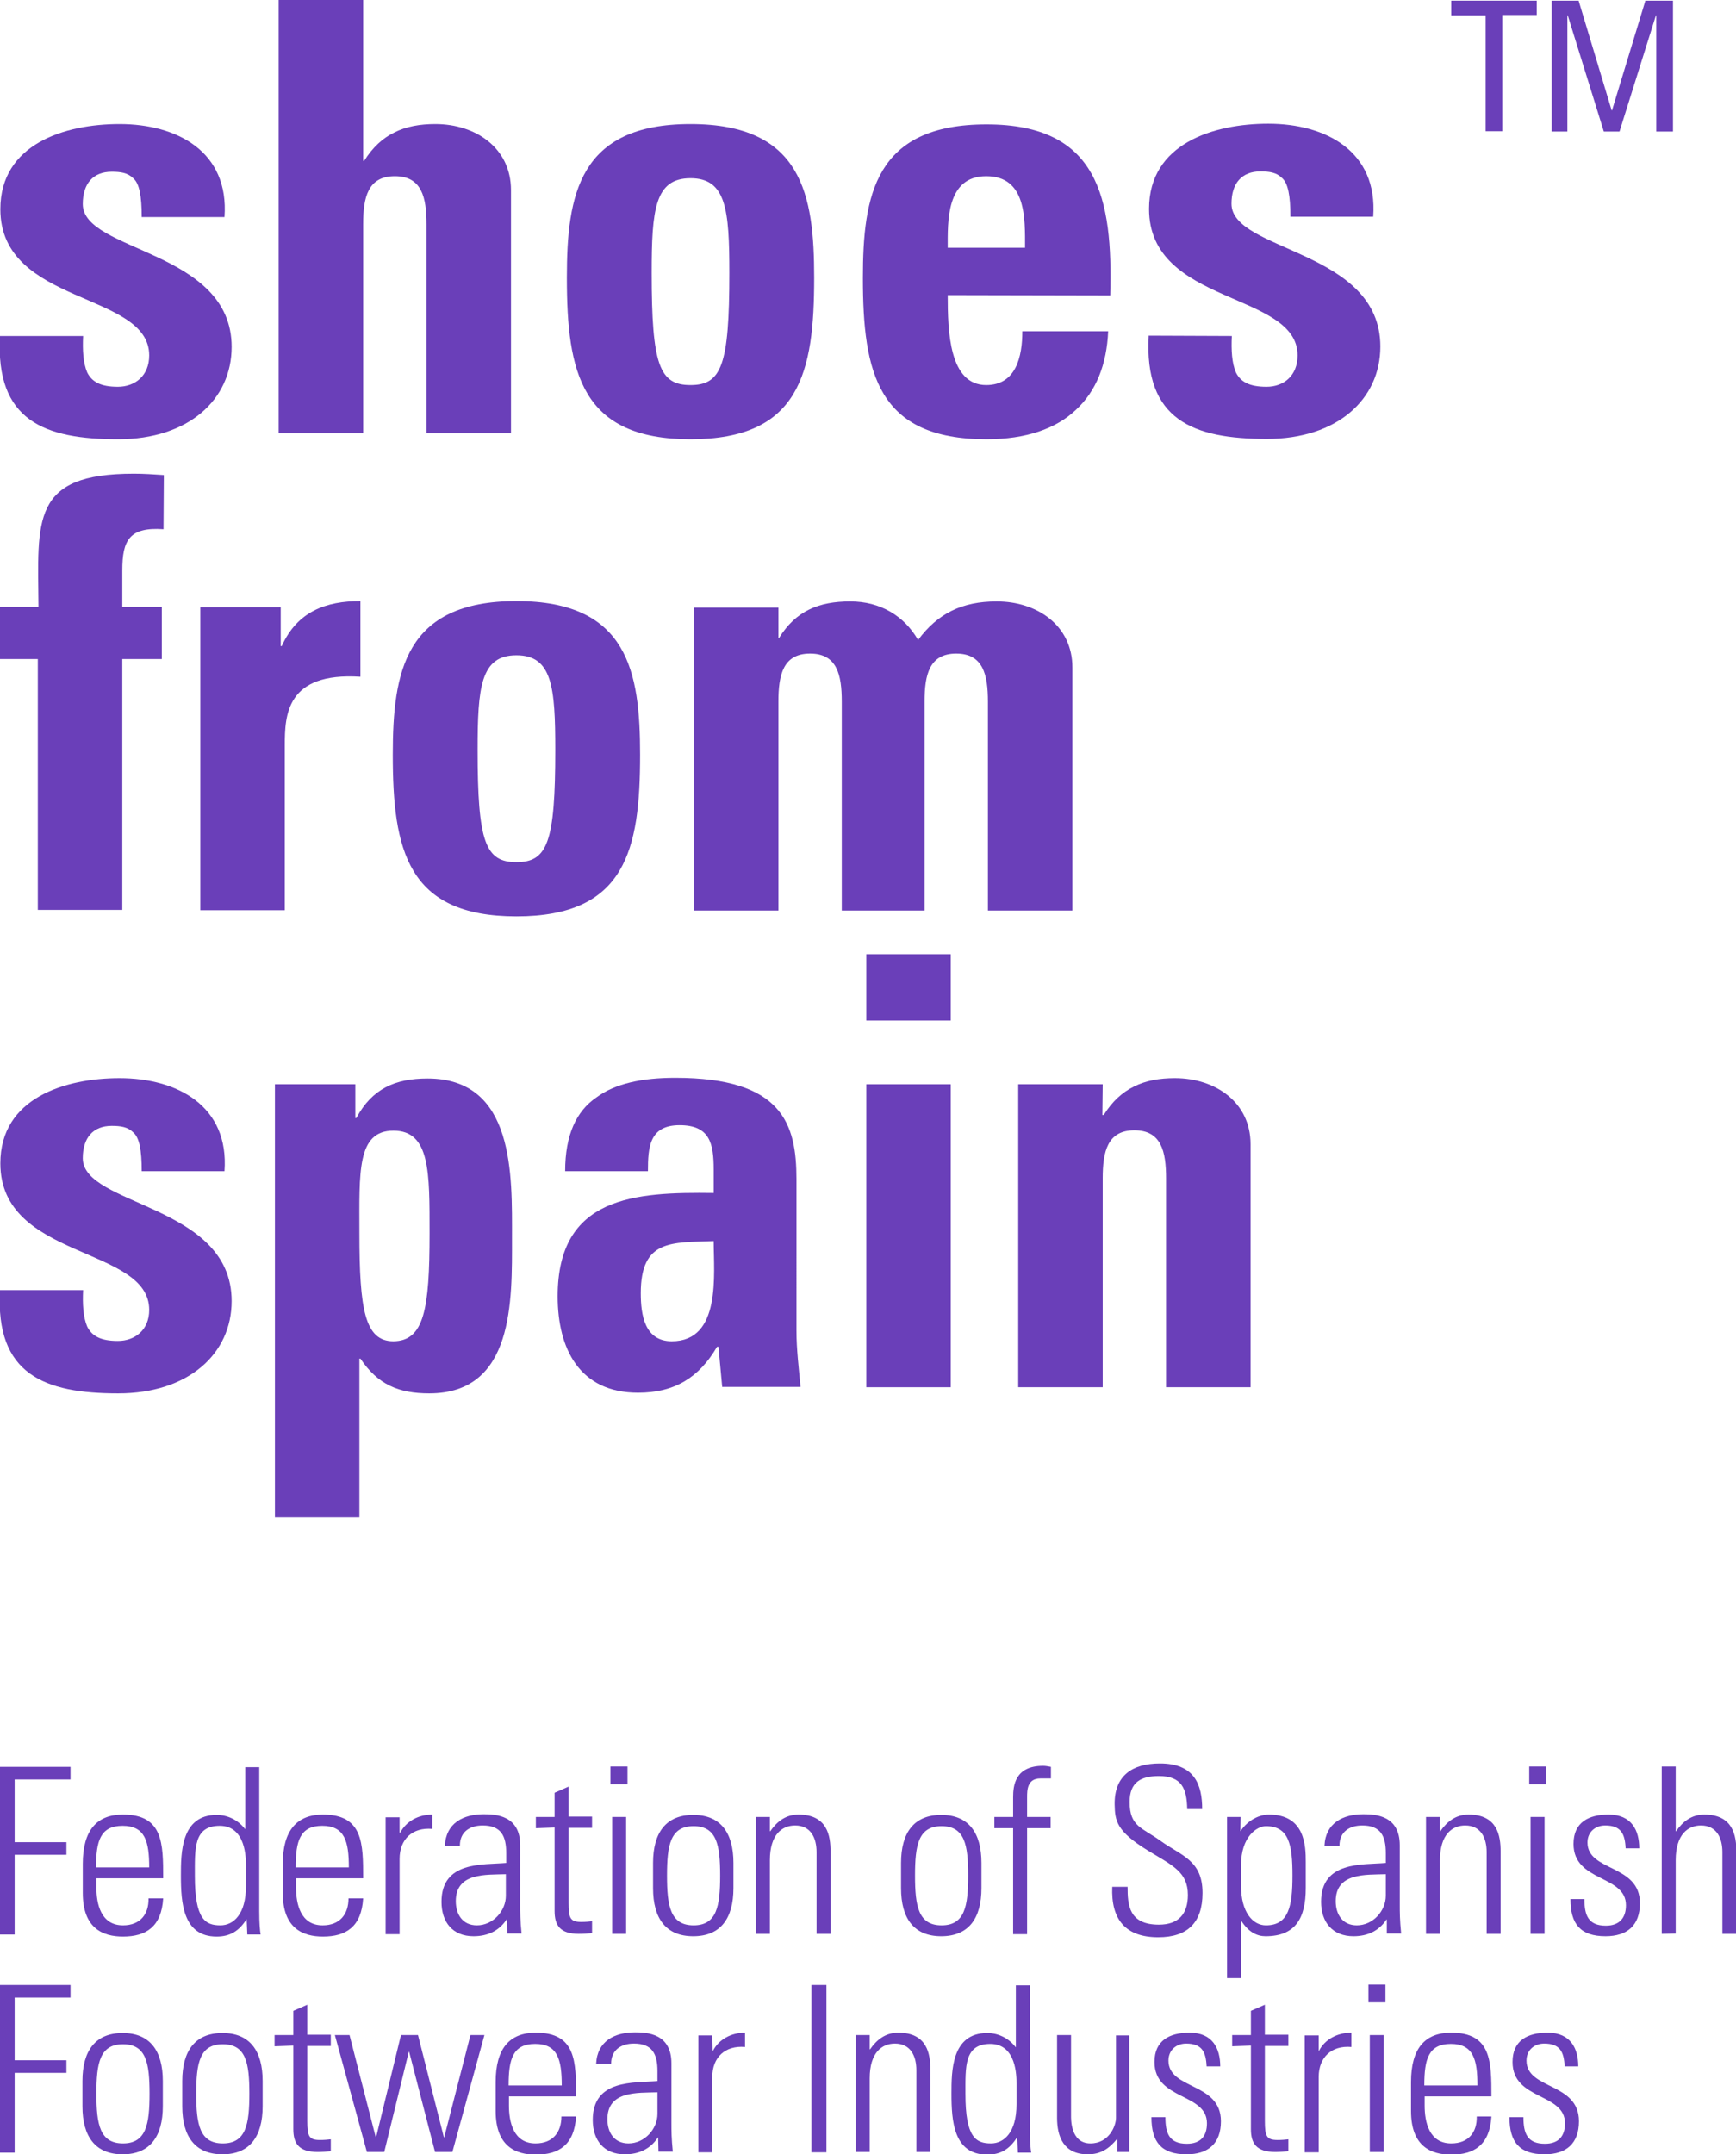 <?xml version="1.0" encoding="utf-8"?>
<!-- Generator: Adobe Illustrator 28.1.0, SVG Export Plug-In . SVG Version: 6.00 Build 0)  -->
<svg version="1.1" id="_レイヤー_2" xmlns="http://www.w3.org/2000/svg" xmlns:xlink="http://www.w3.org/1999/xlink" x="0px"
	 y="0px" viewBox="0 0 509.6 632.2" style="enable-background:new 0 0 509.6 632.2;" xml:space="preserve">
<style type="text/css">
	.st0{fill:#6A3FB9;}
</style>
<g id="Capa_1">
	<path class="st0" d="M0,518.5h20.7v3.7H4.3v18.4h15.2v3.7H4.3v23.4H0V518.5L0,518.5z"/>
	<path class="st0" d="M28.3,551.2v2.7c0,4.8,1.3,11.1,7.8,11.1c5.1,0,7.6-3.3,7.5-7.9h4.3c-0.5,8.3-5,11.2-11.8,11.2
		c-5.9,0-11.8-2.4-11.8-12.8V547c0-9.9,4.1-14.5,11.8-14.5c11.8,0,11.8,8.5,11.8,18.7L28.3,551.2L28.3,551.2z M43.8,548
		c0-7.6-1.2-12.2-7.8-12.2s-7.8,4.5-7.8,12.2H43.8z"/>
	<path class="st0" d="M72.4,563.2l-0.1,0.1c-2.1,3.3-4.7,5-8.7,5c-9.9,0-10.5-9.9-10.5-17.9c0-6.6,0-17.8,10.5-17.8
		c3.1,0,6.2,1.4,8.3,4.1l0.1,0.1v-18.2h4.1v42.3c0,3.4,0.2,5.6,0.4,6.8h-3.9L72.4,563.2L72.4,563.2z M72.2,553.5v-6.1
		c0-2,0-11.6-7.7-11.6s-7.3,6.7-7.3,14.7c0,12.8,3.1,14.5,7.5,14.5C68.5,565,72.2,561.8,72.2,553.5L72.2,553.5z"/>
	<path class="st0" d="M86.9,551.2v2.7c0,4.8,1.3,11.1,7.8,11.1c5.1,0,7.6-3.3,7.6-7.9h4.3c-0.5,8.3-5,11.2-11.8,11.2
		c-5.9,0-11.8-2.4-11.8-12.8V547c0-9.9,4.2-14.5,11.8-14.5c11.8,0,11.8,8.5,11.8,18.7L86.9,551.2L86.9,551.2z M102.4,548
		c0-7.6-1.2-12.2-7.8-12.2s-7.8,4.5-7.8,12.2H102.4z"/>
	<path class="st0" d="M117.4,537.8h0.1c1.7-3.3,5.3-5.3,9.4-5.3v4.2c-5.8-0.5-9.6,3-9.6,8.8v22.1h-4.1v-34.3h4.1V537.8z"/>
	<path class="st0" d="M148.8,563.3h-0.1c-2.2,3.3-5.5,4.9-9.7,4.9c-6.1,0-9.4-4.1-9.4-10.1c0-12,12.1-10.8,19-11.4v-2.9
		c0-5-1.5-8.1-6.9-8.1c-3.7,0-6.7,1.8-6.7,5.9h-4.4c0.3-6.6,5.4-9.2,11.4-9.2c3.5,0,10.7,0.3,10.7,9.1v17.3c0,2.5,0,4.6,0.4,8.6
		h-4.2L148.8,563.3L148.8,563.3z M148.5,550c-5.9,0.2-14.7-0.5-14.7,7.9c0,3.9,2,7.1,6.2,7.1c4.7,0,8.5-4.2,8.5-8.7L148.5,550
		L148.5,550z"/>
	<path class="st0" d="M157.3,536.5v-3.3h5.5v-7.1l4.1-1.8v8.8h6.9v3.3h-6.9v22c0,4.5,0.5,5.6,3.7,5.6c1.4,0,2.3-0.1,3.2-0.2v3.5
		c-1.2,0.1-2.6,0.2-3.9,0.2c-5.5,0-7.1-2.5-7.1-6.7v-24.5L157.3,536.5L157.3,536.5z"/>
	<path class="st0" d="M179.2,523.6v-5.2h5v5.2H179.2z M179.7,567.5v-34.3h4.1v34.3H179.7z"/>
	<path class="st0" d="M191.7,554.1v-7.4c0-8.9,3.8-14.1,11.8-14.1s11.8,5.2,11.8,14.1v7.4c0,8.9-3.8,14.1-11.8,14.1
		S191.7,563,191.7,554.1z M195.8,550.4c0,9,1,14.6,7.8,14.6s7.8-5.6,7.8-14.6s-1-14.5-7.8-14.5S195.8,541.4,195.8,550.4z"/>
	<path class="st0" d="M226,567.5h-4.1v-34.3h4.1v4.2h0.1c2-2.9,4.6-4.9,8.3-4.9c8.5,0,9.4,6.3,9.4,10.8v24.2h-4.1v-24
		c0-4-1.6-7.8-6.3-7.8c-3.7,0-7.4,2.5-7.4,10.2L226,567.5L226,567.5z"/>
	<path class="st0" d="M264.5,554.1v-7.4c0-8.9,3.8-14.1,11.8-14.1s11.8,5.2,11.8,14.1v7.4c0,8.9-3.8,14.1-11.8,14.1
		S264.5,563,264.5,554.1z M268.6,550.4c0,9,1,14.6,7.8,14.6s7.8-5.6,7.8-14.6s-1-14.5-7.8-14.5S268.6,541.4,268.6,550.4z"/>
	<path class="st0" d="M297.4,536.5h-5.5v-3.3h5.5v-5.8c0-3.3,0.5-9.2,8.8-9.2c0.6,0,1.3,0.1,2.3,0.3v3.4h-3.1
		c-3.9,0-3.9,3.5-3.9,5.5v5.8h6.9v3.3h-6.9v31.1h-4.1V536.5z"/>
	<path class="st0" d="M348.5,530.9c-0.1-6-1.6-9.7-8.3-9.7c-5.3,0-8.6,1.8-8.6,7.6c0,7.3,3.7,7.5,9.2,11.5c6,4.3,12.2,5.6,12.2,15.2
		c0,8.8-4.5,13-13,13c-9.6,0-13.9-5.2-13.5-14.8h4.5c0,5.4,0.4,11.1,9.2,11.1c5.7,0,8.5-3.1,8.5-8.7c0-6.7-4.4-8.6-11.5-12.9
		c-9.5-5.8-9.9-8.8-10-13.7c-0.1-8.5,5.3-12,13.3-12c10.2,0,12.4,6.3,12.4,13.4L348.5,530.9L348.5,530.9z"/>
	<path class="st0" d="M364.1,537.4l0.1-0.1c2.2-3.3,5.6-4.8,8.3-4.8c10.7,0,10.8,9.4,10.8,13.9v7.7c0,8.9-3.1,14.1-11.8,14.1
		c-2.5,0-5-1.2-7.1-4.5l-0.1-0.1v16.9h-4.1v-47.3h4L364.1,537.4L364.1,537.4z M364.3,553.4c0,7.8,3.5,11.6,7.3,11.6
		c6.7,0,7.8-5.6,7.8-14.6s-1-14.5-7.8-14.5c-2.6,0-7.3,3-7.3,11.5V553.4z"/>
	<path class="st0" d="M407.1,563.3H407c-2.2,3.3-5.5,4.9-9.7,4.9c-6.1,0-9.5-4.1-9.5-10.1c0-12,12.1-10.8,19-11.4v-2.9
		c0-5-1.5-8.1-6.9-8.1c-3.7,0-6.7,1.8-6.7,5.9h-4.4c0.3-6.6,5.4-9.2,11.4-9.2c3.5,0,10.7,0.3,10.7,9.1v17.3c0,2.5,0,4.6,0.4,8.6
		h-4.2L407.1,563.3L407.1,563.3z M406.8,550c-5.9,0.2-14.7-0.5-14.7,7.9c0,3.9,2,7.1,6.2,7.1c4.7,0,8.5-4.2,8.5-8.7L406.8,550
		L406.8,550z"/>
	<path class="st0" d="M422.7,567.5h-4.1v-34.3h4.1v4.2h0.1c2-2.9,4.6-4.9,8.3-4.9c8.5,0,9.4,6.3,9.4,10.8v24.2h-4.1v-24
		c0-4-1.6-7.8-6.3-7.8c-3.7,0-7.4,2.5-7.4,10.2L422.7,567.5L422.7,567.5z"/>
	<path class="st0" d="M448.9,523.6v-5.2h5v5.2H448.9z M449.3,567.5v-34.3h4.1v34.3H449.3z"/>
	<path class="st0" d="M471.3,568.2c-7.4,0-10.3-3.6-10.3-10.9h4.1c0,4.7,1.1,7.8,6.3,7.8c3.9,0,5.9-2.2,5.9-6c0-9-15.4-6.7-15.4-18
		c0-6.3,4.4-8.6,10.3-8.6c6.8,0,9,4.7,9,9.9h-4c-0.2-4.3-1.4-6.7-6-6.7c-2.9,0-5.2,1.9-5.2,5c0,8.6,15.4,6.3,15.4,17.8
		C481.4,565,477.7,568.2,471.3,568.2L471.3,568.2z"/>
	<path class="st0" d="M487.8,567.5v-49.1h4.1v19h0.1c2-2.9,4.6-4.9,8.3-4.9c8.5,0,9.4,6.3,9.4,10.8v24.2h-4.1v-24
		c0-4-1.6-7.8-6.3-7.8c-3.7,0-7.4,2.5-7.4,10.2v21.5L487.8,567.5L487.8,567.5z"/>
	<path class="st0" d="M0,582.5h20.7v3.7H4.3v18.4h15.2v3.7H4.3v23.4H0V582.5L0,582.5z"/>
	<path class="st0" d="M24.2,618.1v-7.4c0-8.9,3.8-14.1,11.8-14.1s11.8,5.2,11.8,14.1v7.4c0,8.9-3.8,14.1-11.8,14.1
		S24.2,627,24.2,618.1z M28.3,614.4c0,9,1,14.6,7.8,14.6s7.8-5.6,7.8-14.6s-1-14.5-7.8-14.5S28.3,605.4,28.3,614.4z"/>
	<path class="st0" d="M53.5,618.1v-7.4c0-8.9,3.8-14.1,11.8-14.1s11.8,5.2,11.8,14.1v7.4c0,8.9-3.8,14.1-11.8,14.1
		S53.5,627,53.5,618.1z M57.6,614.4c0,9,1,14.6,7.8,14.6s7.8-5.6,7.8-14.6s-1-14.5-7.8-14.5S57.6,605.4,57.6,614.4z"/>
	<path class="st0" d="M80.6,600.5v-3.3h5.5v-7.1l4.1-1.8v8.8h6.9v3.3h-6.9v22c0,4.5,0.5,5.6,3.7,5.6c1.4,0,2.3-0.1,3.2-0.2v3.5
		c-1.2,0.1-2.6,0.2-3.9,0.2c-5.5,0-7.1-2.5-7.1-6.7v-24.5L80.6,600.5L80.6,600.5z"/>
	<path class="st0" d="M98.3,597.2h4.3l7.7,30h0.1l7.3-30h5l7.6,30h0.1l7.7-30h4.1l-9.4,34.3h-5.1l-7.6-29.4H120l-7.2,29.4h-5.1
		L98.3,597.2L98.3,597.2z"/>
	<path class="st0" d="M149.4,615.2v2.7c0,4.8,1.3,11.1,7.8,11.1c5.1,0,7.6-3.3,7.6-7.9h4.3c-0.5,8.3-5,11.2-11.8,11.2
		c-5.9,0-11.8-2.4-11.8-12.8V611c0-9.9,4.1-14.5,11.8-14.5c11.8,0,11.8,8.5,11.8,18.7L149.4,615.2L149.4,615.2z M164.9,612
		c0-7.6-1.2-12.2-7.8-12.2s-7.8,4.5-7.8,12.2H164.9z"/>
	<path class="st0" d="M193.2,627.3h-0.1c-2.2,3.3-5.5,4.9-9.7,4.9c-6.1,0-9.4-4.1-9.4-10.1c0-12,12.1-10.8,19-11.4v-2.9
		c0-5-1.5-8.1-6.9-8.1c-3.7,0-6.7,1.8-6.7,5.9H175c0.3-6.6,5.4-9.2,11.4-9.2c3.5,0,10.7,0.3,10.7,9.1v17.3c0,2.5,0,4.6,0.4,8.6h-4.2
		L193.2,627.3L193.2,627.3z M193,614c-5.9,0.2-14.7-0.5-14.7,7.9c0,3.9,2,7.1,6.2,7.1c4.7,0,8.5-4.2,8.5-8.7L193,614L193,614z"/>
	<path class="st0" d="M209.2,601.8h0.1c1.7-3.3,5.3-5.3,9.4-5.3v4.2c-5.8-0.5-9.6,3-9.6,8.8v22.1h-4.1v-34.3h4.1L209.2,601.8
		L209.2,601.8z"/>
	<path class="st0" d="M242.6,582.5v49.1h-4.4v-49.1H242.6z"/>
	<path class="st0" d="M255.3,631.5h-4.1v-34.3h4.1v4.2h0.1c2-2.9,4.6-4.9,8.3-4.9c8.5,0,9.4,6.3,9.4,10.8v24.2h-4.1v-24
		c0-4-1.6-7.8-6.3-7.8c-3.7,0-7.4,2.5-7.4,10.2L255.3,631.5L255.3,631.5z"/>
	<path class="st0" d="M298.6,627.2l-0.1,0.1c-2.1,3.3-4.7,5-8.7,5c-9.9,0-10.5-9.9-10.5-17.9c0-6.6,0-17.8,10.5-17.8
		c3.1,0,6.2,1.4,8.3,4.1l0.1,0.1v-18.2h4.1v42.3c0,3.4,0.2,5.6,0.4,6.8h-3.9L298.6,627.2L298.6,627.2z M298.4,617.5v-6.1
		c0-2,0-11.6-7.7-11.6s-7.3,6.7-7.3,14.7c0,12.8,3.1,14.5,7.5,14.5C294.7,629,298.4,625.8,298.4,617.5L298.4,617.5z"/>
	<path class="st0" d="M331.5,597.2v34.3h-3.5v-3.8h-0.1c-2.4,2.9-4.8,4.5-8.6,4.5c-7.1,0-9-5.2-9-10.7v-24.3h4.1v23.6
		c0,1-0.2,8.2,5.7,8.2c5.5,0,7.5-5.2,7.5-7.5v-24.2H331.5L331.5,597.2z"/>
	<path class="st0" d="M348.3,632.2c-7.4,0-10.3-3.6-10.3-10.9h4.1c0,4.7,1.1,7.8,6.3,7.8c4,0,5.9-2.2,5.9-6c0-9-15.4-6.7-15.4-18
		c0-6.3,4.4-8.6,10.3-8.6c6.8,0,9,4.7,9,9.9h-4c-0.2-4.3-1.4-6.7-6-6.7c-2.9,0-5.2,1.9-5.2,5c0,8.6,15.4,6.3,15.4,17.8
		C358.4,629,354.7,632.2,348.3,632.2L348.3,632.2z"/>
	<path class="st0" d="M361.7,600.5v-3.3h5.5v-7.1l4.1-1.8v8.8h6.9v3.3h-6.9v22c0,4.5,0.5,5.6,3.7,5.6c1.4,0,2.3-0.1,3.2-0.2v3.5
		c-1.2,0.1-2.6,0.2-3.9,0.2c-5.5,0-7.1-2.5-7.1-6.7v-24.5L361.7,600.5L361.7,600.5z"/>
	<path class="st0" d="M387.1,601.8h0.1c1.7-3.3,5.3-5.3,9.5-5.3v4.2c-5.8-0.5-9.6,3-9.6,8.8v22.1H383v-34.3h4.1L387.1,601.8
		L387.1,601.8z"/>
	<path class="st0" d="M401.7,587.6v-5.2h5v5.2H401.7z M402.1,631.5v-34.3h4.1v34.3H402.1z"/>
	<path class="st0" d="M418.2,615.2v2.7c0,4.8,1.3,11.1,7.8,11.1c5.1,0,7.6-3.3,7.5-7.9h4.3c-0.5,8.3-5,11.2-11.8,11.2
		c-5.9,0-11.8-2.4-11.8-12.8V611c0-9.9,4.1-14.5,11.8-14.5c11.8,0,11.8,8.5,11.8,18.7L418.2,615.2L418.2,615.2z M433.7,612
		c0-7.6-1.2-12.2-7.8-12.2s-7.8,4.5-7.8,12.2H433.7z"/>
	<path class="st0" d="M453.4,632.2c-7.4,0-10.3-3.6-10.3-10.9h4.1c0,4.7,1.1,7.8,6.3,7.8c4,0,5.9-2.2,5.9-6c0-9-15.4-6.7-15.4-18
		c0-6.3,4.4-8.6,10.3-8.6c6.8,0,9,4.7,9,9.9h-4c-0.2-4.3-1.4-6.7-6-6.7c-2.9,0-5.2,1.9-5.2,5c0,8.6,15.4,6.3,15.4,17.8
		C463.5,629,459.8,632.2,453.4,632.2L453.4,632.2z"/>
	<path class="st0" d="M24.4,98.6c-0.2,4.1,0,7.9,1.2,10.7c1.4,2.8,4,4.2,9,4.2s9.2-3.2,9.2-9.2c0-18.8-43.7-14.6-43.7-42.9
		c0-19.2,19-25,35-25c16.9,0,32.2,8.1,30.8,27.3H41.6c0-6.2-0.7-9.9-2.5-11.4c-1.6-1.6-3.7-1.9-6.3-1.9c-5.5,0-8.5,3.5-8.5,9.5
		c0,14.1,43.7,13.4,43.7,41.9c0,15.5-12.7,27.1-33.3,27.1c-21.6,0-36.1-5.4-34.7-30.3H24.4L24.4,98.6z"/>
	<path class="st0" d="M125.2,127.1V65.8c0-7.9-1.4-14.1-9.3-14.1s-9.3,6.2-9.3,14.1v61.3H81.8V0h24.8v47.2h0.3
		c2.5-4,5.5-6.7,8.8-8.3c3.5-1.8,7.6-2.5,12.1-2.5c11.8,0,22.2,7,22.2,19.4v71.3H125.2L125.2,127.1z"/>
	<path class="st0" d="M166.4,81.5c0-24.3,3.5-45.1,36.3-45.1s36.3,20.8,36.3,45.1c0,27.8-4.2,47.4-36.3,47.4S166.4,109.3,166.4,81.5
		z M214.1,80.1c0-18.5-0.9-27.8-11.4-27.8s-11.4,9.3-11.4,27.8c0,27.1,2.3,32.9,11.4,32.9S214.1,107.2,214.1,80.1z"/>
	<path class="st0" d="M278.2,86.6c0,10.6,0.4,26.4,11.3,26.4c8.8,0,10.6-8.4,10.6-15.8h25.2c-0.4,9.7-3.5,17.6-9.5,23.1
		c-5.8,5.5-14.6,8.6-26.2,8.6c-32,0-36.3-19.5-36.3-47.3c0-24.3,3.5-45.1,36.3-45.1s37.1,21.6,36.3,50.2L278.2,86.6L278.2,86.6z
		 M300.9,72.7c0-8.6,0.4-21-11.4-21s-11.3,13.4-11.3,21H300.9z"/>
	<path class="st0" d="M361.6,98.6c-0.2,4.1,0,7.9,1.2,10.7c1.4,2.8,4,4.2,9,4.2s9.1-3.2,9.1-9.2c0-18.8-43.6-14.6-43.6-43
		c0-19.2,19-25,35-25c16.9,0,32.2,8.1,30.8,27.3h-24.3c0-6.2-0.7-9.9-2.5-11.4c-1.6-1.6-3.7-1.9-6.3-1.9c-5.5,0-8.5,3.5-8.5,9.5
		c0,14.1,43.7,13.4,43.7,41.9c0,15.5-12.7,27.1-33.3,27.1c-21.6,0-36.1-5.5-34.7-30.3L361.6,98.6L361.6,98.6z"/>
	<path class="st0" d="M48,155.3c-10-0.7-12.1,3.2-12.1,12.1v10.7h11.6v15.3H35.9v73.6H11.1v-73.6H0v-15.3h11.3
		c-0.2-25.5-2.3-39.1,28-39.1c3,0,5.8,0.2,8.8,0.4L48,155.3L48,155.3z"/>
	<path class="st0" d="M82.4,178.2v11.4h0.3c4.6-10.2,13-13.2,23.1-13.2v22.2c-21.8-1.4-22.2,11.3-22.2,20.1v48.4H58.8v-88.9
		L82.4,178.2L82.4,178.2z"/>
	<path class="st0" d="M115.3,221.5c0-24.3,3.5-45.1,36.3-45.1s36.3,20.8,36.3,45.1c0,27.8-4.2,47.4-36.3,47.4
		S115.3,249.3,115.3,221.5z M163,220.1c0-18.5-0.9-27.8-11.4-27.8s-11.4,9.3-11.4,27.8c0,27.1,2.3,32.9,11.4,32.9
		S163,247.2,163,220.1z"/>
	<path class="st0" d="M228.3,187.2h0.4c4.9-7.9,11.6-10.7,20.9-10.7c8.8,0,15.8,4.2,19.9,11.3c5.8-7.8,12.9-11.3,23.1-11.3
		c11.8,0,22.2,7,22.2,19.4v71.3h-24.8v-61.3c0-7.9-1.4-14.1-9.3-14.1s-9.3,6.2-9.3,14.1v61.3h-24.3v-61.3c0-7.9-1.4-14.1-9.3-14.1
		s-9.3,6.2-9.3,14.1v61.3h-24.8v-88.9h24.8V187.2L228.3,187.2z"/>
	<path class="st0" d="M24.4,378.6c-0.2,4,0,7.9,1.2,10.7c1.4,2.8,4,4.2,9,4.2s9.2-3.2,9.2-9.1c0-18.8-43.7-14.6-43.7-43
		c0-19.2,19-25,35-25c16.9,0,32.2,8.1,30.8,27.3H41.6c0-6.2-0.7-9.9-2.5-11.4c-1.6-1.6-3.7-1.9-6.3-1.9c-5.5,0-8.5,3.5-8.5,9.5
		c0,14.1,43.7,13.4,43.7,41.9c0,15.5-12.7,27.1-33.3,27.1c-21.6,0-36.1-5.5-34.7-30.3L24.4,378.6L24.4,378.6z"/>
	<path class="st0" d="M104.3,318.2v9.9h0.3c4.6-8.6,11.4-11.6,20.9-11.6c25.7,0,24.8,28.5,24.8,46.8s0.7,45.6-24.3,45.6
		c-9,0-15.1-2.6-20.2-10.2h-0.3v46.6H80.7V318.2H104.3L104.3,318.2z M126.1,361.9c0-17.8,0.2-30.1-10.6-30.1s-10,12.3-10,30.1
		c0,22.4,1.6,31.7,10,31.7C124.5,393.5,126.1,384.2,126.1,361.9z"/>
	<path class="st0" d="M233.8,390.5c0,5.5,0.7,11.1,1.2,16.5H212l-1.1-11.8h-0.4c-5.3,9.1-12.5,13.5-23.2,13.5
		c-17.2,0-23.6-12.9-23.6-28.3c0-29.4,22.7-30.6,45.8-30.3v-6.9c0-7.6-1.1-13-10-13s-9.3,6.5-9.3,13.5h-24.3
		c0-10.7,3.3-17.6,9.1-21.6c5.6-4.2,13.7-5.8,23.2-5.8c31.5,0,35.6,13.5,35.6,29.8L233.8,390.5L233.8,390.5z M188.1,379.5
		c0,6.3,1.1,14.1,9.1,14.1c14.6,0,12.3-19.7,12.3-29.4C197.2,364.7,188.1,363.6,188.1,379.5L188.1,379.5z"/>
	<path class="st0" d="M279.1,280v19.5h-24.8V280H279.1z M279.1,407.1h-24.8v-88.9h24.8V407.1L279.1,407.1z"/>
	<path class="st0" d="M323.6,327.2h0.4c2.5-4,5.5-6.7,8.8-8.3c3.5-1.8,7.6-2.5,12.1-2.5c11.8,0,22.2,7,22.2,19.4v71.3h-24.8v-61.3
		c0-7.9-1.4-14.1-9.3-14.1s-9.3,6.2-9.3,14.1v61.3h-24.8v-88.9h24.8L323.6,327.2L323.6,327.2z"/>
	<path class="st0" d="M451.1,0.2v4.2H441v34.1h-4.9V4.5H426V0.2H451.1L451.1,0.2z"/>
	<path class="st0" d="M460.1,38.6h-4.6V0.2h7.9l9.7,32.2h0.1L483,0.2h8.1v38.4h-4.9V4.5h-0.1l-10.7,34.1h-4.6L460.2,4.5h-0.1
		L460.1,38.6L460.1,38.6z"/>
</g>
</svg>
